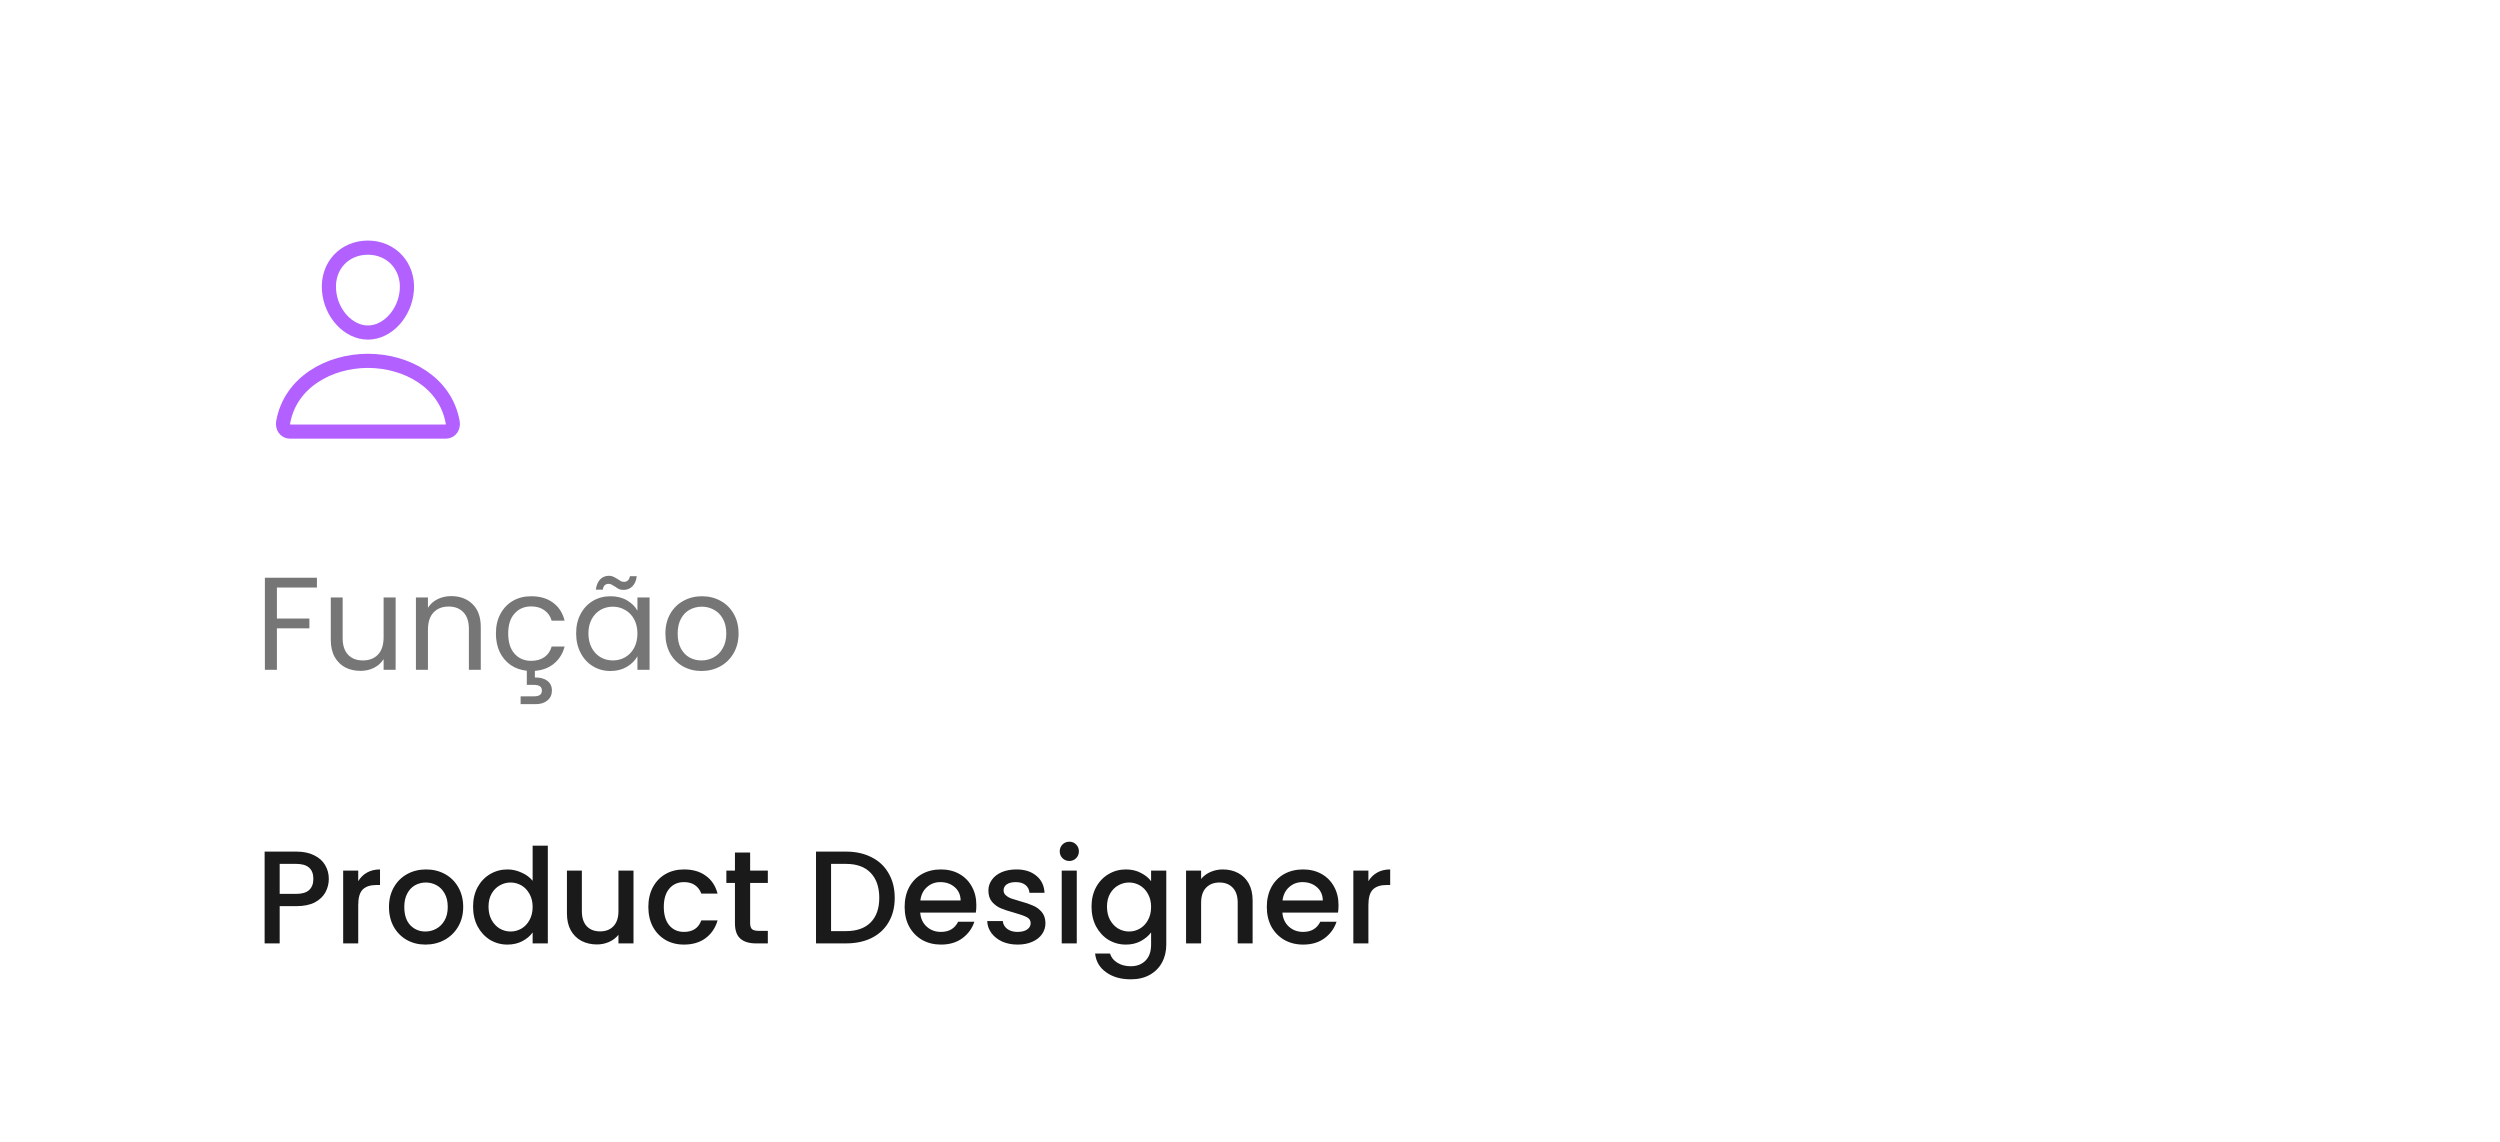 <svg xmlns="http://www.w3.org/2000/svg" fill="none" viewBox="0 0 265 121" height="121" width="265">
<g filter="url(#filter0_dd_2416_2022)">
<rect fill="white" rx="6" height="114" width="259" x="3"></rect>
<path stroke-linejoin="round" stroke-linecap="round" stroke-width="1.5" stroke="#B260FF" d="M43.125 22.75C42.941 25.228 41.062 27.25 38.999 27.25C36.937 27.25 35.055 25.229 34.874 22.75C34.687 20.172 36.515 18.25 38.999 18.25C41.484 18.25 43.312 20.219 43.125 22.75Z"></path>
<path stroke-miterlimit="10" stroke-width="1.5" stroke="#B260FF" d="M39 30.25C34.922 30.25 30.783 32.5 30.017 36.747C29.925 37.259 30.214 37.75 30.75 37.75H47.25C47.786 37.75 48.076 37.259 47.984 36.747C47.217 32.5 43.078 30.25 39 30.25Z"></path>
<path fill="#767676" d="M33.594 53.242V54.278H29.352V57.568H32.796V58.604H29.352V63H28.078V53.242H33.594ZM41.937 55.328V63H40.663V61.866C40.42 62.258 40.079 62.566 39.641 62.79C39.211 63.005 38.735 63.112 38.213 63.112C37.615 63.112 37.079 62.991 36.603 62.748C36.127 62.496 35.749 62.123 35.469 61.628C35.198 61.133 35.063 60.531 35.063 59.822V55.328H36.323V59.654C36.323 60.41 36.514 60.993 36.897 61.404C37.279 61.805 37.802 62.006 38.465 62.006C39.146 62.006 39.683 61.796 40.075 61.376C40.467 60.956 40.663 60.345 40.663 59.542V55.328H41.937ZM47.826 55.188C48.759 55.188 49.515 55.473 50.094 56.042C50.672 56.602 50.962 57.414 50.962 58.478V63H49.702V58.66C49.702 57.895 49.51 57.311 49.128 56.91C48.745 56.499 48.222 56.294 47.56 56.294C46.888 56.294 46.351 56.504 45.95 56.924C45.558 57.344 45.362 57.955 45.362 58.758V63H44.088V55.328H45.362V56.42C45.614 56.028 45.954 55.725 46.384 55.51C46.822 55.295 47.303 55.188 47.826 55.188ZM56.305 62.048C56.865 62.048 57.331 61.917 57.705 61.656C58.078 61.395 58.335 61.021 58.475 60.536H59.847C59.66 61.264 59.291 61.861 58.741 62.328C58.2 62.785 57.518 63.047 56.697 63.112V63.812C57.248 63.803 57.686 63.919 58.013 64.162C58.34 64.405 58.503 64.75 58.503 65.198C58.503 65.637 58.344 65.987 58.027 66.248C57.709 66.509 57.299 66.64 56.795 66.64H55.185V65.814H56.543C56.851 65.814 57.075 65.767 57.215 65.674C57.364 65.581 57.439 65.422 57.439 65.198C57.439 64.983 57.364 64.829 57.215 64.736C57.075 64.643 56.851 64.596 56.543 64.596H55.843V63.098C55.199 63.033 54.63 62.832 54.135 62.496C53.64 62.151 53.253 61.693 52.973 61.124C52.702 60.545 52.567 59.887 52.567 59.15C52.567 58.357 52.725 57.666 53.043 57.078C53.36 56.481 53.799 56.019 54.359 55.692C54.928 55.365 55.577 55.202 56.305 55.202C57.248 55.202 58.022 55.431 58.629 55.888C59.245 56.345 59.651 56.98 59.847 57.792H58.475C58.344 57.325 58.087 56.957 57.705 56.686C57.331 56.415 56.865 56.28 56.305 56.28C55.577 56.28 54.989 56.532 54.541 57.036C54.093 57.531 53.869 58.235 53.869 59.15C53.869 60.074 54.093 60.788 54.541 61.292C54.989 61.796 55.577 62.048 56.305 62.048ZM61.071 59.136C61.071 58.352 61.229 57.666 61.547 57.078C61.864 56.481 62.298 56.019 62.849 55.692C63.409 55.365 64.029 55.202 64.711 55.202C65.383 55.202 65.966 55.347 66.461 55.636C66.955 55.925 67.324 56.289 67.567 56.728V55.328H68.855V63H67.567V61.572C67.315 62.02 66.937 62.393 66.433 62.692C65.938 62.981 65.359 63.126 64.697 63.126C64.015 63.126 63.399 62.958 62.849 62.622C62.298 62.286 61.864 61.815 61.547 61.208C61.229 60.601 61.071 59.911 61.071 59.136ZM67.567 59.15C67.567 58.571 67.45 58.067 67.217 57.638C66.983 57.209 66.666 56.882 66.265 56.658C65.873 56.425 65.439 56.308 64.963 56.308C64.487 56.308 64.053 56.42 63.661 56.644C63.269 56.868 62.956 57.195 62.723 57.624C62.489 58.053 62.373 58.557 62.373 59.136C62.373 59.724 62.489 60.237 62.723 60.676C62.956 61.105 63.269 61.437 63.661 61.67C64.053 61.894 64.487 62.006 64.963 62.006C65.439 62.006 65.873 61.894 66.265 61.67C66.666 61.437 66.983 61.105 67.217 60.676C67.45 60.237 67.567 59.729 67.567 59.15ZM63.157 54.502C63.222 54.026 63.376 53.662 63.619 53.41C63.871 53.158 64.183 53.032 64.557 53.032C64.734 53.032 64.883 53.065 65.005 53.13C65.135 53.186 65.289 53.27 65.467 53.382C65.597 53.475 65.714 53.55 65.817 53.606C65.919 53.653 66.031 53.676 66.153 53.676C66.311 53.676 66.447 53.625 66.559 53.522C66.671 53.419 66.741 53.27 66.769 53.074H67.497C67.441 53.541 67.287 53.9 67.035 54.152C66.783 54.404 66.47 54.53 66.097 54.53C65.919 54.53 65.761 54.502 65.621 54.446C65.49 54.381 65.341 54.287 65.173 54.166C65.023 54.073 64.902 54.003 64.809 53.956C64.725 53.909 64.622 53.886 64.501 53.886C64.342 53.886 64.207 53.937 64.095 54.04C63.992 54.143 63.927 54.297 63.899 54.502H63.157ZM74.354 63.126C73.635 63.126 72.982 62.963 72.394 62.636C71.815 62.309 71.358 61.847 71.022 61.25C70.695 60.643 70.532 59.943 70.532 59.15C70.532 58.366 70.7 57.675 71.036 57.078C71.381 56.471 71.848 56.009 72.436 55.692C73.024 55.365 73.682 55.202 74.41 55.202C75.138 55.202 75.796 55.365 76.384 55.692C76.972 56.009 77.434 56.467 77.77 57.064C78.115 57.661 78.288 58.357 78.288 59.15C78.288 59.943 78.11 60.643 77.756 61.25C77.41 61.847 76.939 62.309 76.342 62.636C75.744 62.963 75.082 63.126 74.354 63.126ZM74.354 62.006C74.811 62.006 75.24 61.899 75.642 61.684C76.043 61.469 76.365 61.147 76.608 60.718C76.86 60.289 76.986 59.766 76.986 59.15C76.986 58.534 76.864 58.011 76.622 57.582C76.379 57.153 76.062 56.835 75.67 56.63C75.278 56.415 74.853 56.308 74.396 56.308C73.929 56.308 73.5 56.415 73.108 56.63C72.725 56.835 72.417 57.153 72.184 57.582C71.95 58.011 71.834 58.534 71.834 59.15C71.834 59.775 71.946 60.303 72.17 60.732C72.403 61.161 72.711 61.483 73.094 61.698C73.476 61.903 73.896 62.006 74.354 62.006Z"></path>
<path fill="#1A1A1A" d="M34.854 85.168C34.854 85.663 34.737 86.129 34.504 86.568C34.271 87.007 33.897 87.366 33.384 87.646C32.871 87.917 32.213 88.052 31.41 88.052H29.646V92H28.05V82.27H31.41C32.157 82.27 32.787 82.401 33.3 82.662C33.823 82.914 34.21 83.259 34.462 83.698C34.723 84.137 34.854 84.627 34.854 85.168ZM31.41 86.75C32.017 86.75 32.469 86.615 32.768 86.344C33.067 86.064 33.216 85.672 33.216 85.168C33.216 84.104 32.614 83.572 31.41 83.572H29.646V86.75H31.41ZM37.972 85.406C38.206 85.014 38.514 84.711 38.896 84.496C39.288 84.272 39.75 84.16 40.282 84.16V85.812H39.876C39.251 85.812 38.775 85.971 38.448 86.288C38.131 86.605 37.972 87.156 37.972 87.94V92H36.376V84.286H37.972V85.406ZM45.095 92.126C44.367 92.126 43.709 91.963 43.121 91.636C42.533 91.3 42.071 90.833 41.735 90.236C41.399 89.629 41.231 88.929 41.231 88.136C41.231 87.352 41.404 86.657 41.749 86.05C42.095 85.443 42.566 84.977 43.163 84.65C43.761 84.323 44.428 84.16 45.165 84.16C45.903 84.16 46.57 84.323 47.167 84.65C47.765 84.977 48.236 85.443 48.581 86.05C48.927 86.657 49.099 87.352 49.099 88.136C49.099 88.92 48.922 89.615 48.567 90.222C48.213 90.829 47.727 91.3 47.111 91.636C46.505 91.963 45.833 92.126 45.095 92.126ZM45.095 90.74C45.506 90.74 45.889 90.642 46.243 90.446C46.607 90.25 46.901 89.956 47.125 89.564C47.349 89.172 47.461 88.696 47.461 88.136C47.461 87.576 47.354 87.105 47.139 86.722C46.925 86.33 46.64 86.036 46.285 85.84C45.931 85.644 45.548 85.546 45.137 85.546C44.727 85.546 44.344 85.644 43.989 85.84C43.644 86.036 43.369 86.33 43.163 86.722C42.958 87.105 42.855 87.576 42.855 88.136C42.855 88.967 43.065 89.611 43.485 90.068C43.915 90.516 44.451 90.74 45.095 90.74ZM50.145 88.108C50.145 87.333 50.304 86.647 50.621 86.05C50.948 85.453 51.386 84.991 51.937 84.664C52.497 84.328 53.118 84.16 53.799 84.16C54.303 84.16 54.798 84.272 55.283 84.496C55.778 84.711 56.17 85 56.459 85.364V81.64H58.069V92H56.459V90.838C56.198 91.211 55.834 91.519 55.367 91.762C54.91 92.005 54.382 92.126 53.785 92.126C53.113 92.126 52.497 91.958 51.937 91.622C51.386 91.277 50.948 90.801 50.621 90.194C50.304 89.578 50.145 88.883 50.145 88.108ZM56.459 88.136C56.459 87.604 56.347 87.142 56.123 86.75C55.908 86.358 55.624 86.059 55.269 85.854C54.914 85.649 54.532 85.546 54.121 85.546C53.71 85.546 53.328 85.649 52.973 85.854C52.618 86.05 52.329 86.344 52.105 86.736C51.89 87.119 51.783 87.576 51.783 88.108C51.783 88.64 51.89 89.107 52.105 89.508C52.329 89.909 52.618 90.217 52.973 90.432C53.337 90.637 53.72 90.74 54.121 90.74C54.532 90.74 54.914 90.637 55.269 90.432C55.624 90.227 55.908 89.928 56.123 89.536C56.347 89.135 56.459 88.668 56.459 88.136ZM67.151 84.286V92H65.555V91.09C65.303 91.407 64.972 91.659 64.561 91.846C64.16 92.023 63.731 92.112 63.273 92.112C62.667 92.112 62.121 91.986 61.635 91.734C61.159 91.482 60.781 91.109 60.501 90.614C60.231 90.119 60.095 89.522 60.095 88.822V84.286H61.677V88.584C61.677 89.275 61.85 89.807 62.195 90.18C62.541 90.544 63.012 90.726 63.609 90.726C64.207 90.726 64.678 90.544 65.023 90.18C65.378 89.807 65.555 89.275 65.555 88.584V84.286H67.151ZM68.725 88.136C68.725 87.343 68.884 86.647 69.201 86.05C69.528 85.443 69.976 84.977 70.545 84.65C71.114 84.323 71.768 84.16 72.505 84.16C73.438 84.16 74.208 84.384 74.815 84.832C75.431 85.271 75.846 85.901 76.061 86.722H74.339C74.199 86.339 73.975 86.041 73.667 85.826C73.359 85.611 72.972 85.504 72.505 85.504C71.852 85.504 71.329 85.737 70.937 86.204C70.554 86.661 70.363 87.305 70.363 88.136C70.363 88.967 70.554 89.615 70.937 90.082C71.329 90.549 71.852 90.782 72.505 90.782C73.429 90.782 74.04 90.376 74.339 89.564H76.061C75.837 90.348 75.417 90.973 74.801 91.44C74.185 91.897 73.42 92.126 72.505 92.126C71.768 92.126 71.114 91.963 70.545 91.636C69.976 91.3 69.528 90.833 69.201 90.236C68.884 89.629 68.725 88.929 68.725 88.136ZM79.514 85.588V89.858C79.514 90.147 79.579 90.357 79.71 90.488C79.85 90.609 80.083 90.67 80.41 90.67H81.39V92H80.13C79.411 92 78.86 91.832 78.478 91.496C78.095 91.16 77.904 90.614 77.904 89.858V85.588H76.994V84.286H77.904V82.368H79.514V84.286H81.39V85.588H79.514ZM89.675 82.27C90.711 82.27 91.617 82.471 92.391 82.872C93.175 83.264 93.777 83.833 94.197 84.58C94.627 85.317 94.841 86.181 94.841 87.17C94.841 88.159 94.627 89.018 94.197 89.746C93.777 90.474 93.175 91.034 92.391 91.426C91.617 91.809 90.711 92 89.675 92H86.497V82.27H89.675ZM89.675 90.698C90.814 90.698 91.687 90.39 92.293 89.774C92.9 89.158 93.203 88.29 93.203 87.17C93.203 86.041 92.9 85.159 92.293 84.524C91.687 83.889 90.814 83.572 89.675 83.572H88.093V90.698H89.675ZM103.493 87.954C103.493 88.243 103.474 88.505 103.437 88.738H97.543C97.59 89.354 97.818 89.849 98.229 90.222C98.64 90.595 99.144 90.782 99.741 90.782C100.6 90.782 101.206 90.423 101.561 89.704H103.283C103.05 90.413 102.625 90.997 102.009 91.454C101.402 91.902 100.646 92.126 99.741 92.126C99.004 92.126 98.341 91.963 97.753 91.636C97.174 91.3 96.717 90.833 96.381 90.236C96.054 89.629 95.891 88.929 95.891 88.136C95.891 87.343 96.05 86.647 96.367 86.05C96.694 85.443 97.146 84.977 97.725 84.65C98.313 84.323 98.985 84.16 99.741 84.16C100.469 84.16 101.118 84.319 101.687 84.636C102.256 84.953 102.7 85.401 103.017 85.98C103.334 86.549 103.493 87.207 103.493 87.954ZM101.827 87.45C101.818 86.862 101.608 86.391 101.197 86.036C100.786 85.681 100.278 85.504 99.671 85.504C99.12 85.504 98.649 85.681 98.257 86.036C97.865 86.381 97.632 86.853 97.557 87.45H101.827ZM107.864 92.126C107.257 92.126 106.711 92.019 106.226 91.804C105.75 91.58 105.372 91.281 105.092 90.908C104.812 90.525 104.662 90.101 104.644 89.634H106.296C106.324 89.961 106.478 90.236 106.758 90.46C107.047 90.675 107.406 90.782 107.836 90.782C108.284 90.782 108.629 90.698 108.872 90.53C109.124 90.353 109.25 90.129 109.25 89.858C109.25 89.569 109.11 89.354 108.83 89.214C108.559 89.074 108.125 88.92 107.528 88.752C106.949 88.593 106.478 88.439 106.114 88.29C105.75 88.141 105.432 87.912 105.162 87.604C104.9 87.296 104.77 86.89 104.77 86.386C104.77 85.975 104.891 85.602 105.134 85.266C105.376 84.921 105.722 84.65 106.17 84.454C106.627 84.258 107.15 84.16 107.738 84.16C108.615 84.16 109.32 84.384 109.852 84.832C110.393 85.271 110.682 85.873 110.72 86.638H109.124C109.096 86.293 108.956 86.017 108.704 85.812C108.452 85.607 108.111 85.504 107.682 85.504C107.262 85.504 106.94 85.583 106.716 85.742C106.492 85.901 106.38 86.111 106.38 86.372C106.38 86.577 106.454 86.75 106.604 86.89C106.753 87.03 106.935 87.142 107.15 87.226C107.364 87.301 107.682 87.399 108.102 87.52C108.662 87.669 109.119 87.823 109.474 87.982C109.838 88.131 110.15 88.355 110.412 88.654C110.673 88.953 110.808 89.349 110.818 89.844C110.818 90.283 110.696 90.675 110.454 91.02C110.211 91.365 109.866 91.636 109.418 91.832C108.979 92.028 108.461 92.126 107.864 92.126ZM113.354 83.264C113.065 83.264 112.822 83.166 112.626 82.97C112.43 82.774 112.332 82.531 112.332 82.242C112.332 81.953 112.43 81.71 112.626 81.514C112.822 81.318 113.065 81.22 113.354 81.22C113.634 81.22 113.872 81.318 114.068 81.514C114.264 81.71 114.362 81.953 114.362 82.242C114.362 82.531 114.264 82.774 114.068 82.97C113.872 83.166 113.634 83.264 113.354 83.264ZM114.138 84.286V92H112.542V84.286H114.138ZM119.342 84.16C119.939 84.16 120.466 84.281 120.924 84.524C121.39 84.757 121.754 85.051 122.016 85.406V84.286H123.626V92.126C123.626 92.835 123.476 93.465 123.178 94.016C122.879 94.576 122.445 95.015 121.876 95.332C121.316 95.649 120.644 95.808 119.86 95.808C118.814 95.808 117.946 95.561 117.256 95.066C116.565 94.581 116.173 93.918 116.08 93.078H117.662C117.783 93.479 118.04 93.801 118.432 94.044C118.833 94.296 119.309 94.422 119.86 94.422C120.504 94.422 121.022 94.226 121.414 93.834C121.815 93.442 122.016 92.873 122.016 92.126V90.838C121.745 91.202 121.376 91.51 120.91 91.762C120.452 92.005 119.93 92.126 119.342 92.126C118.67 92.126 118.054 91.958 117.494 91.622C116.943 91.277 116.504 90.801 116.178 90.194C115.86 89.578 115.702 88.883 115.702 88.108C115.702 87.333 115.86 86.647 116.178 86.05C116.504 85.453 116.943 84.991 117.494 84.664C118.054 84.328 118.67 84.16 119.342 84.16ZM122.016 88.136C122.016 87.604 121.904 87.142 121.68 86.75C121.465 86.358 121.18 86.059 120.826 85.854C120.471 85.649 120.088 85.546 119.678 85.546C119.267 85.546 118.884 85.649 118.53 85.854C118.175 86.05 117.886 86.344 117.662 86.736C117.447 87.119 117.34 87.576 117.34 88.108C117.34 88.64 117.447 89.107 117.662 89.508C117.886 89.909 118.175 90.217 118.53 90.432C118.894 90.637 119.276 90.74 119.678 90.74C120.088 90.74 120.471 90.637 120.826 90.432C121.18 90.227 121.465 89.928 121.68 89.536C121.904 89.135 122.016 88.668 122.016 88.136ZM129.614 84.16C130.221 84.16 130.762 84.286 131.238 84.538C131.723 84.79 132.101 85.163 132.372 85.658C132.643 86.153 132.778 86.75 132.778 87.45V92H131.196V87.688C131.196 86.997 131.023 86.47 130.678 86.106C130.333 85.733 129.861 85.546 129.264 85.546C128.667 85.546 128.191 85.733 127.836 86.106C127.491 86.47 127.318 86.997 127.318 87.688V92H125.722V84.286H127.318V85.168C127.579 84.851 127.911 84.603 128.312 84.426C128.723 84.249 129.157 84.16 129.614 84.16ZM141.884 87.954C141.884 88.243 141.865 88.505 141.828 88.738H135.934C135.98 89.354 136.209 89.849 136.62 90.222C137.03 90.595 137.534 90.782 138.132 90.782C138.99 90.782 139.597 90.423 139.952 89.704H141.674C141.44 90.413 141.016 90.997 140.4 91.454C139.793 91.902 139.037 92.126 138.132 92.126C137.394 92.126 136.732 91.963 136.144 91.636C135.565 91.3 135.108 90.833 134.772 90.236C134.445 89.629 134.282 88.929 134.282 88.136C134.282 87.343 134.44 86.647 134.758 86.05C135.084 85.443 135.537 84.977 136.116 84.65C136.704 84.323 137.376 84.16 138.132 84.16C138.86 84.16 139.508 84.319 140.078 84.636C140.647 84.953 141.09 85.401 141.408 85.98C141.725 86.549 141.884 87.207 141.884 87.954ZM140.218 87.45C140.208 86.862 139.998 86.391 139.588 86.036C139.177 85.681 138.668 85.504 138.062 85.504C137.511 85.504 137.04 85.681 136.648 86.036C136.256 86.381 136.022 86.853 135.948 87.45H140.218ZM145.05 85.406C145.284 85.014 145.592 84.711 145.974 84.496C146.366 84.272 146.828 84.16 147.36 84.16V85.812H146.954C146.329 85.812 145.853 85.971 145.526 86.288C145.209 86.605 145.05 87.156 145.05 87.94V92H143.454V84.286H145.05V85.406Z"></path>
</g>
<defs>
<filter color-interpolation-filters="sRGB" filterUnits="userSpaceOnUse" height="121" width="265" y="0" x="0" id="filter0_dd_2416_2022">
<feFlood result="BackgroundImageFix" flood-opacity="0"></feFlood>
<feColorMatrix result="hardAlpha" values="0 0 0 0 0 0 0 0 0 0 0 0 0 0 0 0 0 0 127 0" type="matrix" in="SourceAlpha"></feColorMatrix>
<feMorphology result="effect1_dropShadow_2416_2022" in="SourceAlpha" operator="erode" radius="1"></feMorphology>
<feOffset dy="4"></feOffset>
<feGaussianBlur stdDeviation="2"></feGaussianBlur>
<feComposite operator="out" in2="hardAlpha"></feComposite>
<feColorMatrix values="0 0 0 0 0.047 0 0 0 0 0.047 0 0 0 0 0.051 0 0 0 0.05 0" type="matrix"></feColorMatrix>
<feBlend result="effect1_dropShadow_2416_2022" in2="BackgroundImageFix" mode="normal"></feBlend>
<feColorMatrix result="hardAlpha" values="0 0 0 0 0 0 0 0 0 0 0 0 0 0 0 0 0 0 127 0" type="matrix" in="SourceAlpha"></feColorMatrix>
<feMorphology result="effect2_dropShadow_2416_2022" in="SourceAlpha" operator="erode" radius="1"></feMorphology>
<feOffset dy="4"></feOffset>
<feGaussianBlur stdDeviation="2"></feGaussianBlur>
<feComposite operator="out" in2="hardAlpha"></feComposite>
<feColorMatrix values="0 0 0 0 0.047 0 0 0 0 0.047 0 0 0 0 0.051 0 0 0 0.1 0" type="matrix"></feColorMatrix>
<feBlend result="effect2_dropShadow_2416_2022" in2="effect1_dropShadow_2416_2022" mode="normal"></feBlend>
<feBlend result="shape" in2="effect2_dropShadow_2416_2022" in="SourceGraphic" mode="normal"></feBlend>
</filter>
</defs>
</svg>
